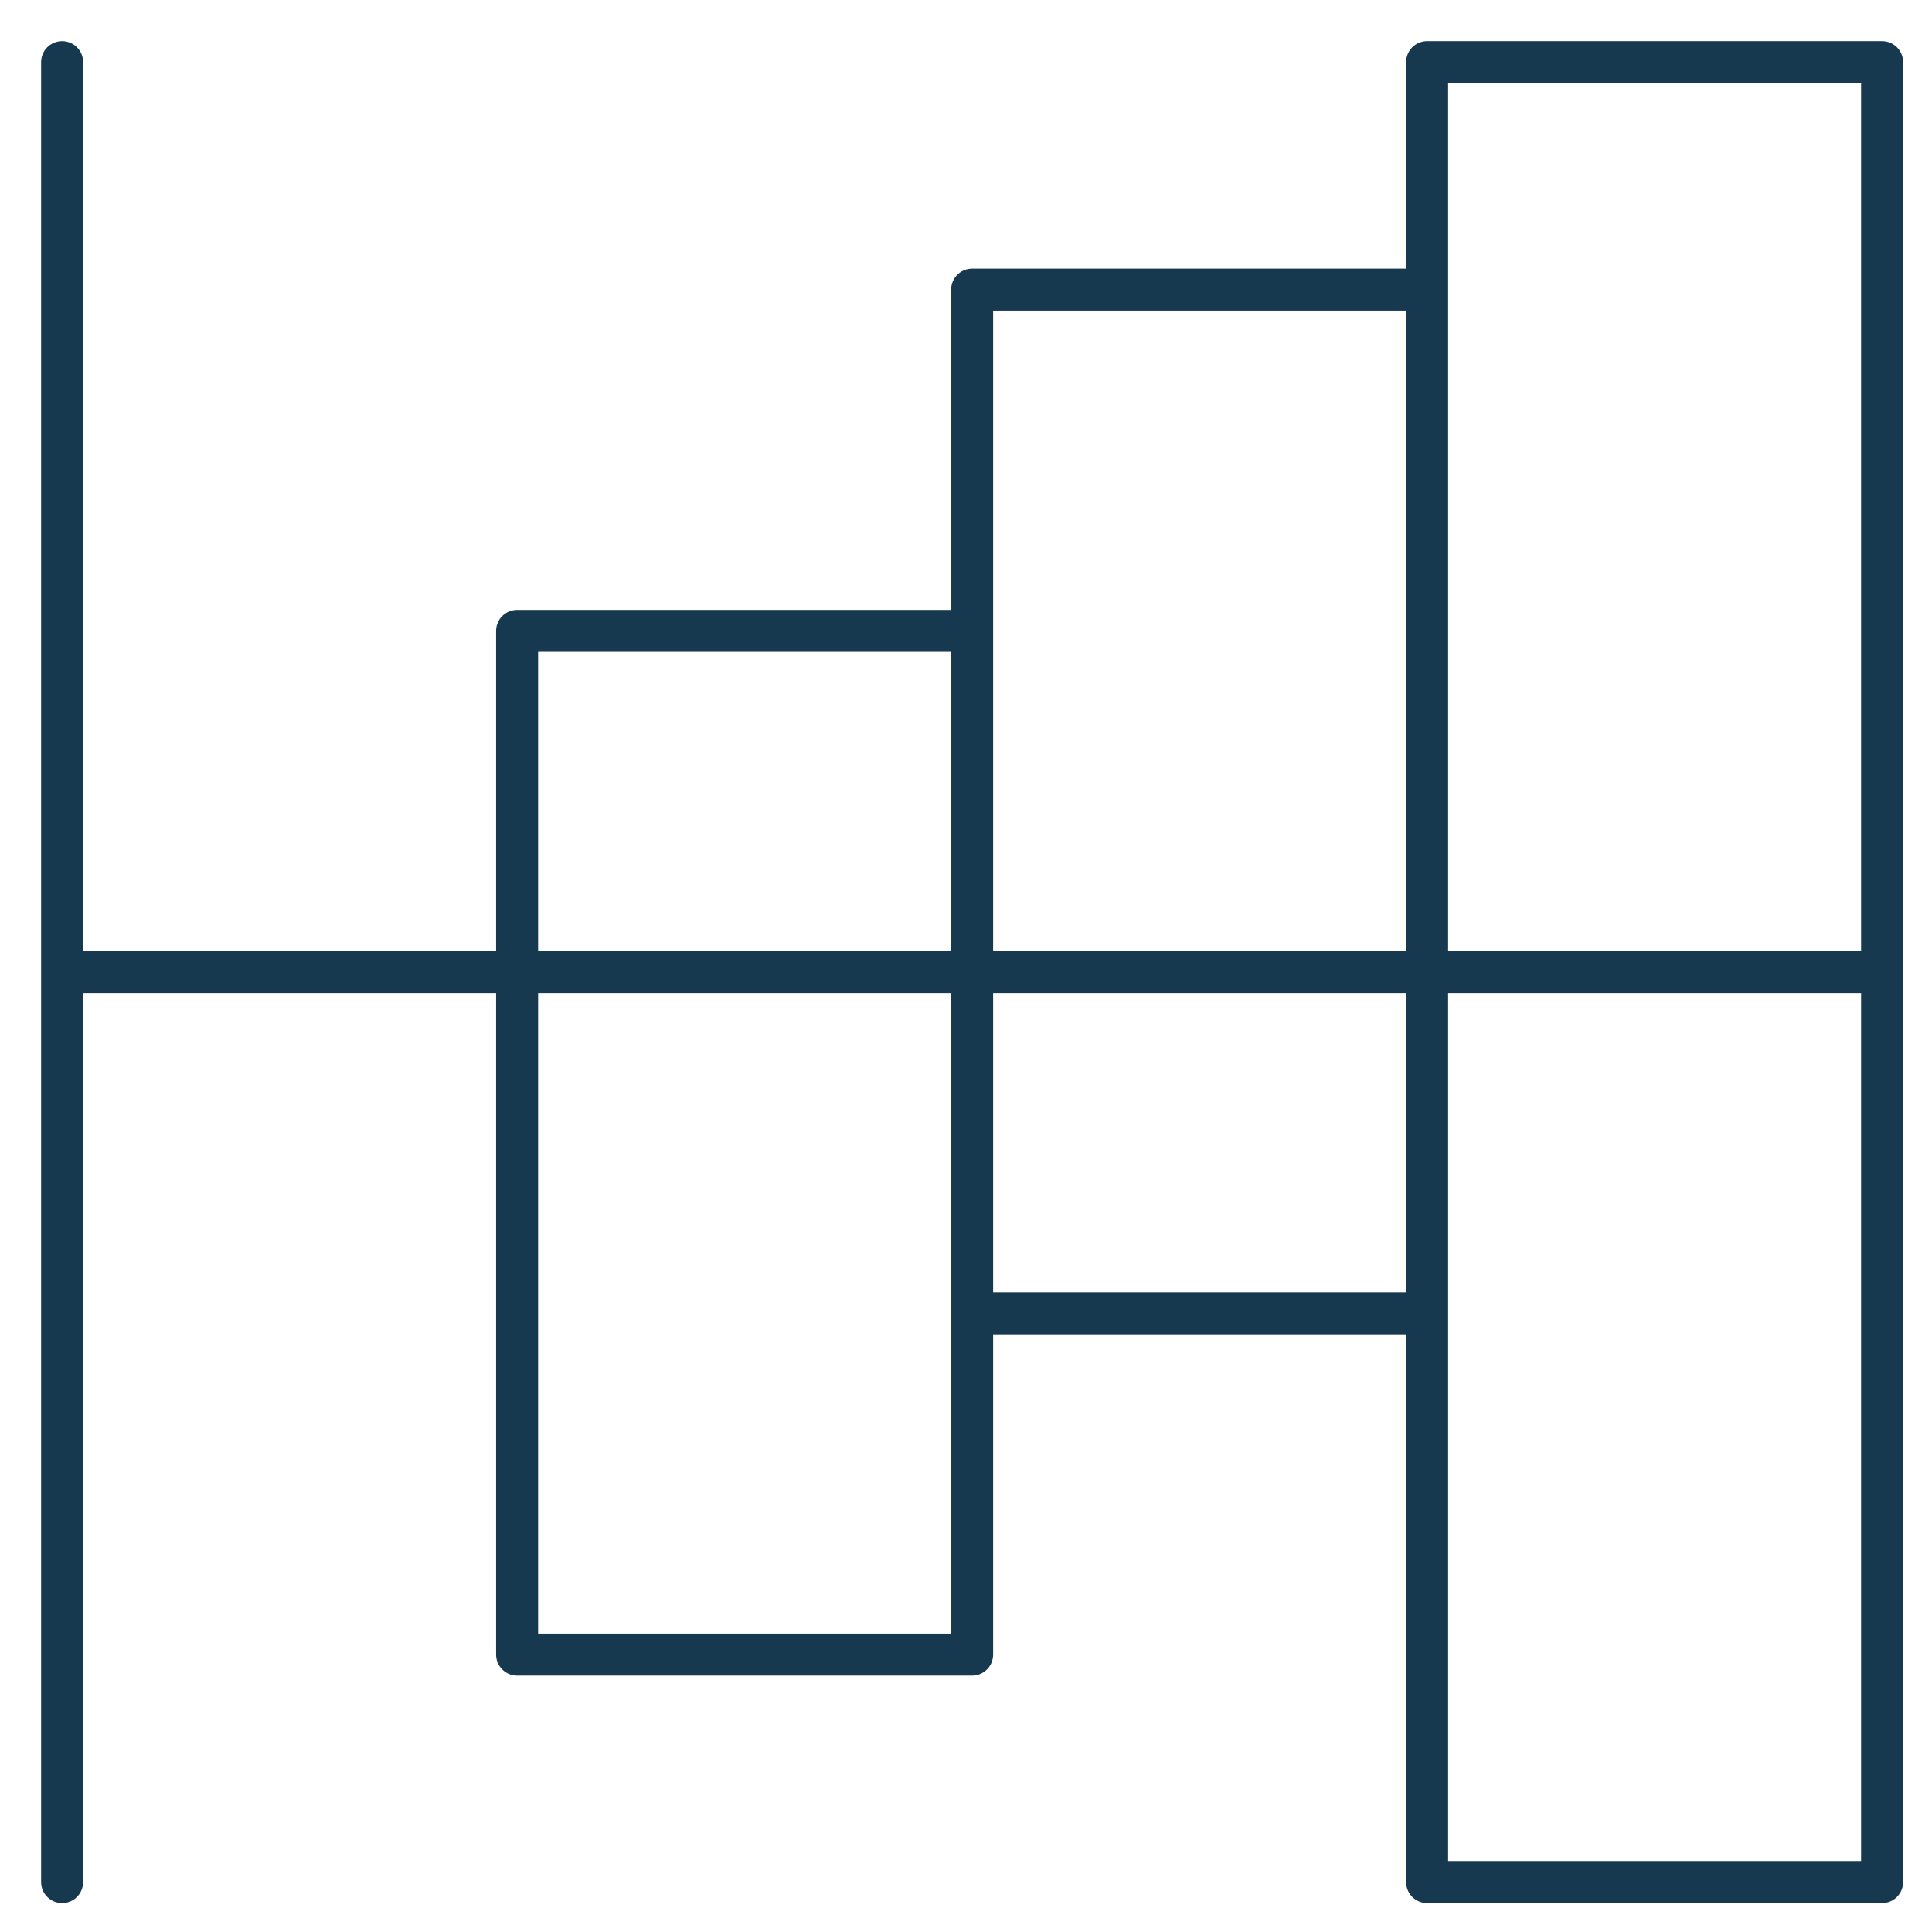 <?xml version="1.0" encoding="UTF-8"?>
<svg width="46px" height="46px" viewBox="0 0 46 46" version="1.1" xmlns="http://www.w3.org/2000/svg" xmlns:xlink="http://www.w3.org/1999/xlink">
    <!-- Generator: Sketch 53.2 (72643) - https://sketchapp.com -->
    <title>icon</title>
    <desc>Created with Sketch.</desc>
    <g id="Main-Site" stroke="none" stroke-width="1" fill="none" fill-rule="evenodd" stroke-linecap="round" stroke-linejoin="round">
        <g id="Service-Inner" transform="translate(-869, -1788)" stroke="#16394F">
            <g id="icon/bar-chart-alt-2" transform="translate(861, 1780)">
                <path d="M52.812,31.146 L9.479,31.146 L9.479,9.479 M20.312,31.146 L31.146,31.146 L31.146,23.021 L20.312,23.021 L20.312,31.146 Z M31.146,31.146 L41.979,31.146 L41.979,14.896 L31.146,14.896 L31.146,31.146 Z M41.979,31.146 L52.812,31.146 L52.812,9.479 L41.979,9.479 L41.979,31.146 Z M20.312,47.396 L31.146,47.396 L31.146,31.146 L20.312,31.146 L20.312,47.396 Z M31.146,39.271 L41.979,39.271 L41.979,31.146 L31.146,31.146 L31.146,39.271 Z M41.979,52.812 L52.812,52.812 L52.812,31.146 L41.979,31.146 L41.979,52.812 Z M9.479,52.812 L9.479,31.146" id="lineart"></path>
            </g>
        </g>
    </g>
</svg>